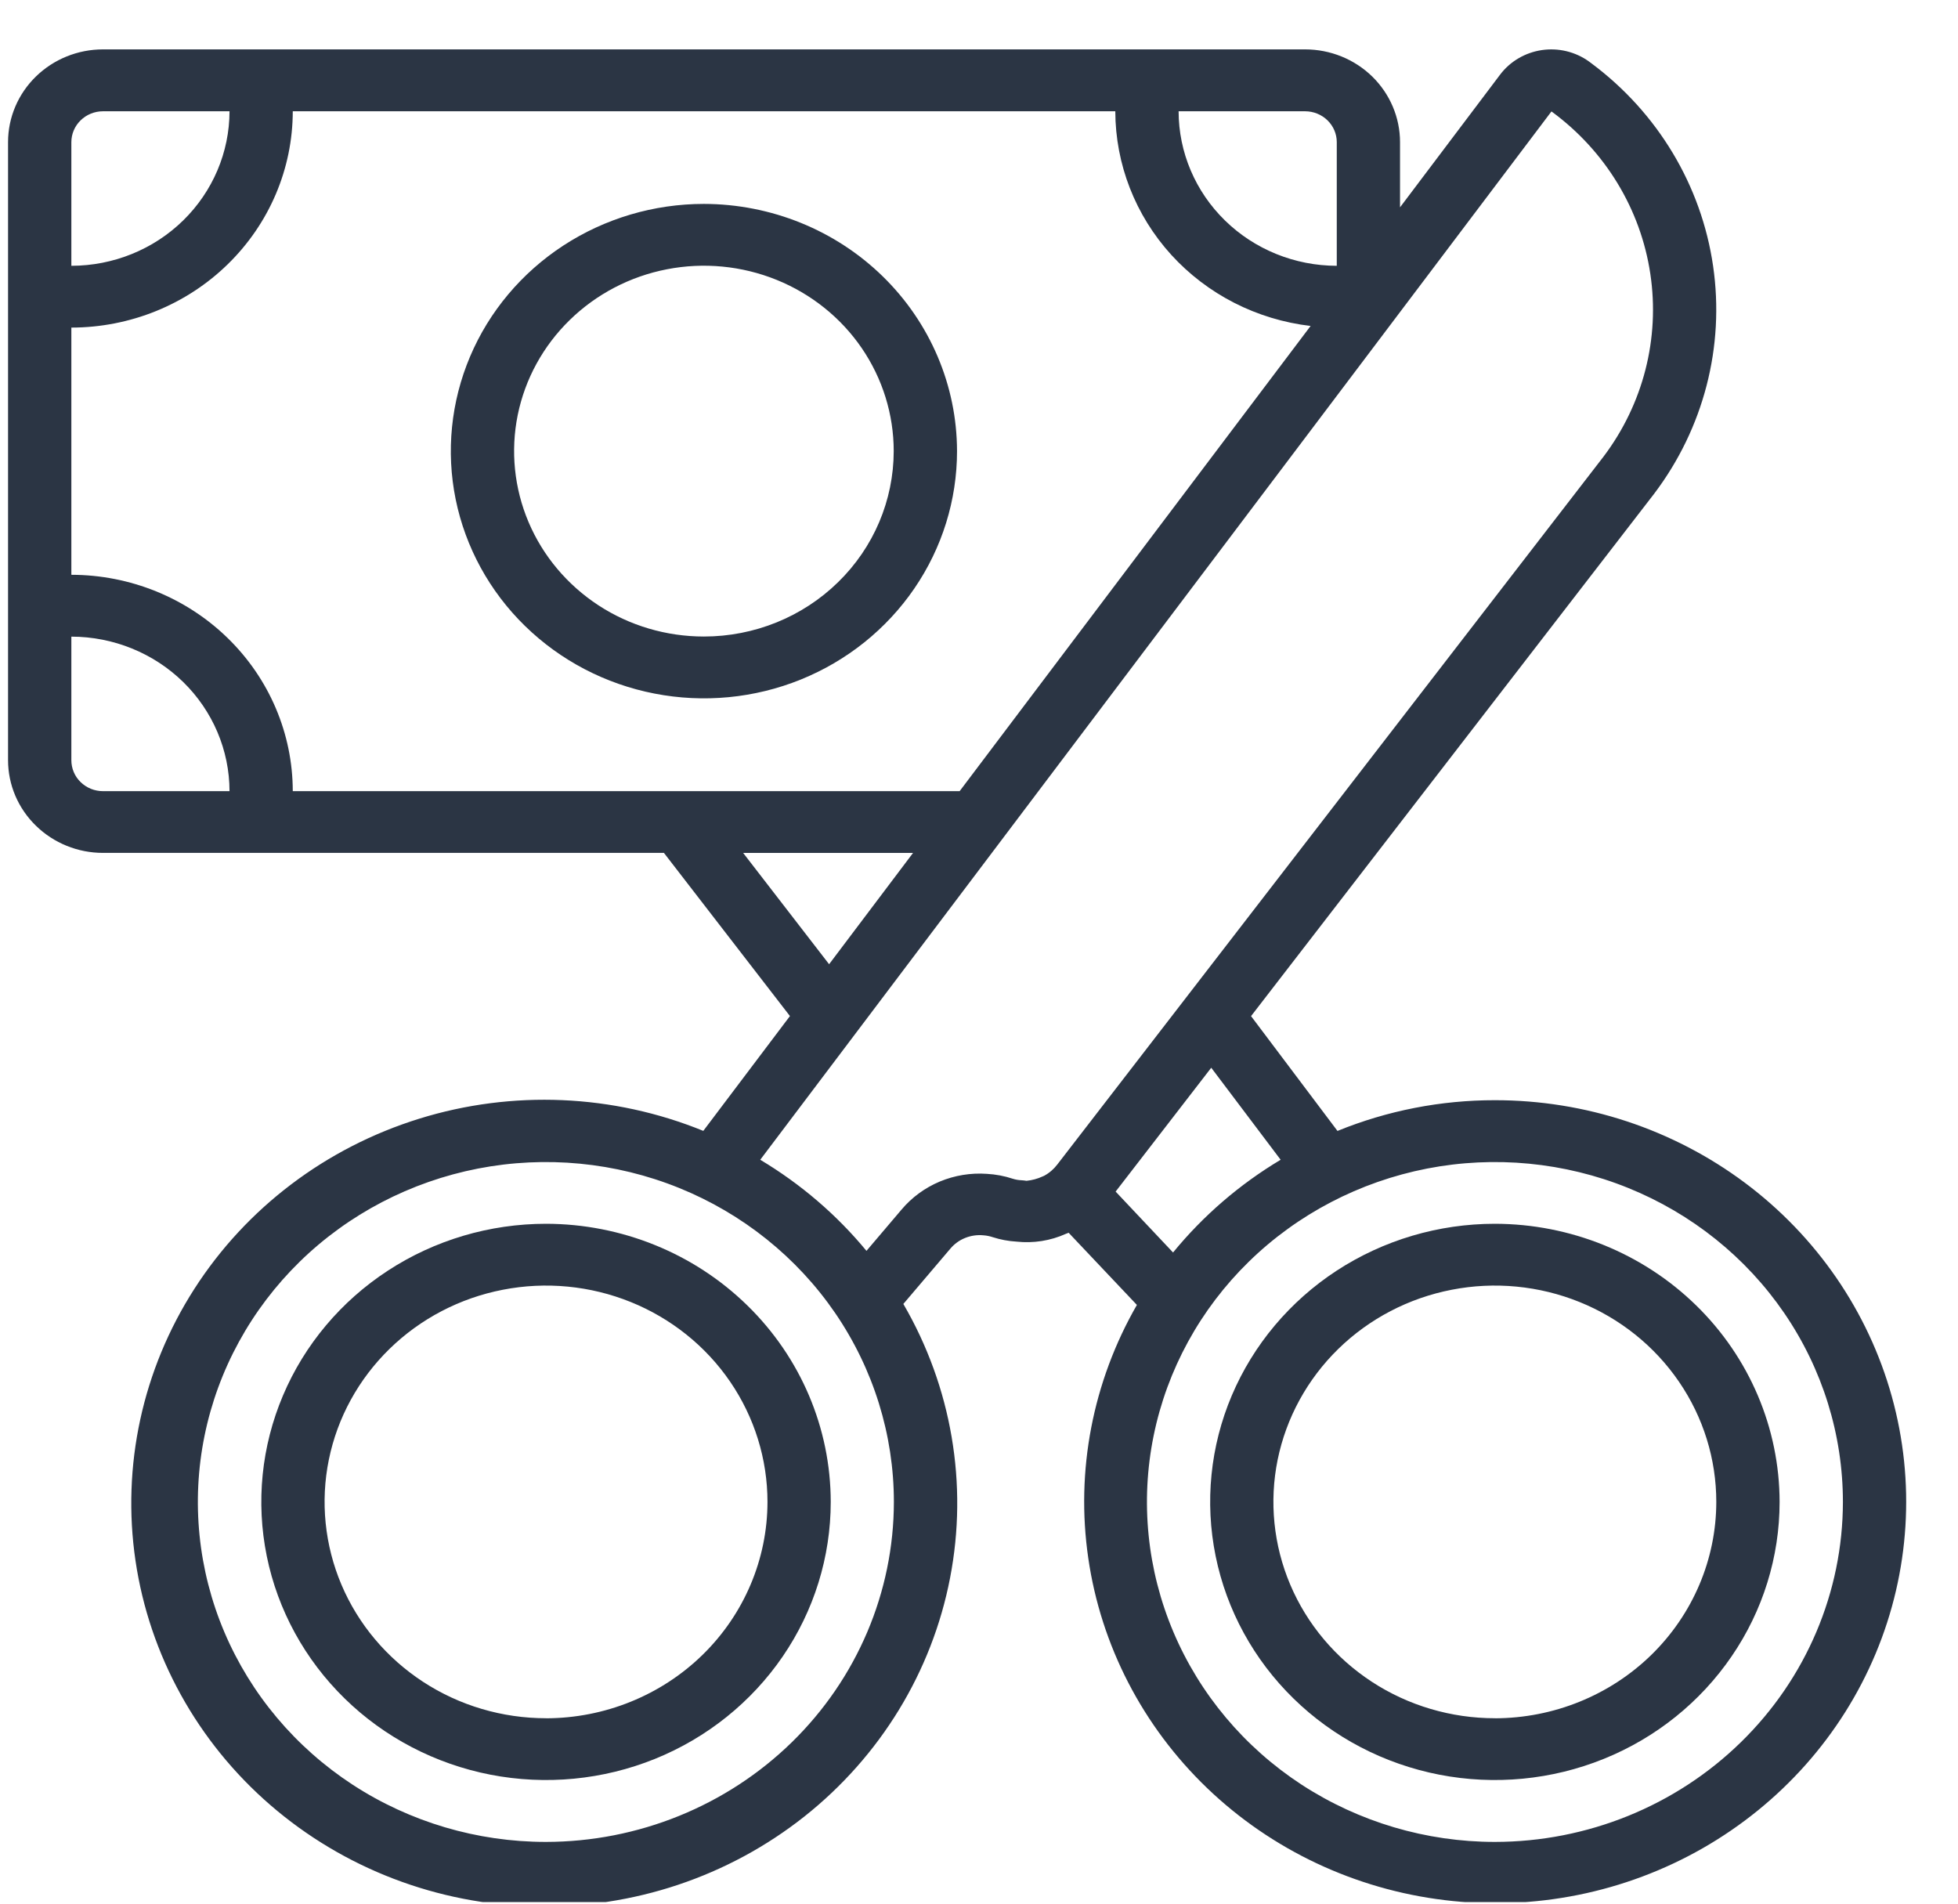 <svg width="36" height="35" viewBox="0 0 36 35" fill="none" xmlns="http://www.w3.org/2000/svg">
<g clip-path="url(#clip0_1043_50408)">
<path d="M10.04 22.5C9.004 22.5 7.992 22.8 7.131 23.362C6.27 23.924 5.599 24.722 5.203 25.657C4.807 26.591 4.703 27.619 4.905 28.611C5.107 29.603 5.606 30.514 6.338 31.229C7.07 31.945 8.003 32.431 9.018 32.629C10.034 32.826 11.086 32.725 12.043 32.338C12.999 31.951 13.817 31.295 14.392 30.454C14.967 29.614 15.274 28.625 15.274 27.614C15.273 26.258 14.721 24.958 13.739 24C12.758 23.041 11.427 22.502 10.04 22.5ZM10.04 31.591C9.234 31.591 8.447 31.358 7.778 30.921C7.108 30.483 6.586 29.862 6.278 29.136C5.97 28.409 5.889 27.609 6.046 26.838C6.203 26.066 6.591 25.358 7.161 24.801C7.73 24.245 8.455 23.866 9.245 23.713C10.035 23.559 10.854 23.638 11.598 23.939C12.342 24.24 12.978 24.75 13.425 25.404C13.872 26.058 14.111 26.827 14.111 27.614C14.11 28.668 13.681 29.679 12.918 30.425C12.154 31.171 11.119 31.59 10.04 31.592V31.591Z" fill="#2B3544"/>
<path d="M27.486 20.228C26.492 20.227 25.509 20.419 24.591 20.793L23.002 18.682L30.414 9.077C31.324 7.874 31.713 6.371 31.497 4.89C31.282 3.41 30.479 2.072 29.261 1.165C29.246 1.154 29.231 1.142 29.214 1.13C28.965 0.951 28.653 0.876 28.347 0.921C28.041 0.967 27.766 1.128 27.582 1.371L25.741 3.812V2.613C25.741 2.161 25.557 1.727 25.23 1.407C24.903 1.088 24.459 0.908 23.996 0.908H1.893C1.431 0.908 0.987 1.088 0.66 1.407C0.332 1.727 0.148 2.161 0.148 2.613L0.148 13.976C0.148 14.428 0.332 14.862 0.66 15.181C0.987 15.501 1.431 15.681 1.893 15.681H12.207L14.524 18.681L12.931 20.792C11.272 20.116 9.421 20.036 7.708 20.568C5.994 21.1 4.529 22.208 3.574 23.696C2.619 25.184 2.235 26.955 2.491 28.693C2.747 30.431 3.627 32.025 4.973 33.189C6.319 34.353 8.044 35.014 9.841 35.052C11.639 35.09 13.392 34.504 14.789 33.398C16.185 32.292 17.135 30.738 17.468 29.012C17.802 27.286 17.497 25.501 16.609 23.974L17.471 22.96C17.544 22.873 17.637 22.804 17.744 22.761C17.85 22.718 17.966 22.701 18.08 22.712C18.14 22.716 18.198 22.728 18.255 22.747C18.395 22.792 18.54 22.819 18.688 22.828C18.999 22.862 19.314 22.813 19.599 22.684C19.616 22.678 19.632 22.672 19.648 22.665L20.903 23.992C20.09 25.406 19.775 27.042 20.009 28.647C20.242 30.253 21.01 31.738 22.194 32.875C23.378 34.011 24.912 34.735 26.56 34.935C28.207 35.135 29.876 34.799 31.308 33.98C32.741 33.16 33.858 31.903 34.486 30.402C35.114 28.901 35.218 27.24 34.783 25.675C34.348 24.11 33.398 22.729 32.079 21.744C30.76 20.76 29.146 20.227 27.486 20.228ZM24.578 2.614V4.887C23.807 4.886 23.068 4.587 22.523 4.054C21.977 3.521 21.671 2.799 21.67 2.046H23.996C24.15 2.046 24.298 2.106 24.407 2.212C24.516 2.318 24.578 2.462 24.578 2.613V2.614ZM1.312 2.614C1.312 2.464 1.373 2.319 1.482 2.213C1.591 2.106 1.739 2.046 1.893 2.046H4.22C4.219 2.799 3.912 3.521 3.367 4.054C2.822 4.587 2.083 4.886 1.312 4.887V2.614ZM1.312 13.978V11.705C2.083 11.706 2.822 12.006 3.367 12.538C3.912 13.071 4.219 13.793 4.22 14.546H1.893C1.817 14.546 1.741 14.531 1.671 14.503C1.6 14.474 1.536 14.432 1.482 14.379C1.428 14.327 1.385 14.264 1.356 14.195C1.327 14.126 1.312 14.052 1.312 13.977V13.978ZM1.312 10.569V6.023C2.391 6.022 3.426 5.603 4.189 4.857C4.953 4.111 5.382 3.101 5.383 2.046H20.506C20.508 3.019 20.874 3.958 21.535 4.685C22.197 5.412 23.108 5.877 24.097 5.993L17.644 14.546H5.383C5.382 13.491 4.953 12.48 4.189 11.734C3.426 10.989 2.391 10.569 1.312 10.568V10.569ZM13.664 15.682H16.787L15.244 17.728L13.664 15.682ZM10.037 33.865C8.771 33.865 7.534 33.498 6.482 32.812C5.43 32.125 4.61 31.149 4.125 30.007C3.641 28.865 3.514 27.608 3.761 26.396C4.008 25.183 4.618 24.07 5.512 23.196C6.407 22.322 7.547 21.727 8.788 21.485C10.03 21.244 11.316 21.368 12.485 21.841C13.654 22.314 14.653 23.115 15.357 24.143C16.059 25.171 16.435 26.379 16.435 27.615C16.433 29.272 15.758 30.861 14.559 32.032C13.359 33.204 11.733 33.863 10.037 33.865ZM19.169 21.63C19.076 21.673 18.976 21.7 18.873 21.71C18.844 21.705 18.815 21.702 18.785 21.7C18.729 21.698 18.674 21.689 18.621 21.672C18.467 21.621 18.307 21.591 18.145 21.582C17.849 21.561 17.552 21.61 17.278 21.724C17.005 21.839 16.764 22.015 16.575 22.24L15.931 22.998C15.383 22.334 14.722 21.768 13.978 21.323L28.525 2.049L28.534 2.055C29.515 2.776 30.166 3.847 30.343 5.035C30.521 6.222 30.212 7.43 29.482 8.396L19.439 21.411C19.374 21.496 19.292 21.567 19.197 21.618L19.169 21.63ZM20.512 21.908L22.27 19.631L23.546 21.323C22.79 21.775 22.121 22.352 21.568 23.028L20.512 21.908ZM27.486 33.865C26.221 33.865 24.984 33.498 23.931 32.812C22.879 32.125 22.059 31.149 21.575 30.007C21.091 28.865 20.964 27.608 21.211 26.396C21.458 25.183 22.067 24.07 22.962 23.196C23.857 22.322 24.997 21.727 26.238 21.485C27.479 21.244 28.766 21.368 29.935 21.841C31.104 22.314 32.103 23.115 32.806 24.143C33.509 25.171 33.884 26.379 33.884 27.615C33.882 29.272 33.208 30.861 32.008 32.032C30.809 33.204 29.183 33.863 27.486 33.865Z" fill="#2B3544"/>
<path d="M27.485 22.5C26.45 22.5 25.437 22.8 24.576 23.362C23.716 23.924 23.045 24.722 22.648 25.657C22.252 26.591 22.149 27.619 22.351 28.611C22.553 29.603 23.051 30.514 23.783 31.229C24.515 31.945 25.448 32.431 26.464 32.629C27.479 32.826 28.532 32.725 29.488 32.338C30.445 31.951 31.262 31.295 31.837 30.454C32.413 29.614 32.72 28.625 32.72 27.614C32.718 26.258 32.166 24.958 31.185 24C30.203 23.041 28.873 22.502 27.485 22.5ZM27.485 31.591C26.68 31.591 25.892 31.358 25.223 30.921C24.553 30.483 24.031 29.862 23.723 29.136C23.415 28.409 23.334 27.609 23.491 26.838C23.649 26.066 24.036 25.358 24.606 24.801C25.175 24.245 25.901 23.866 26.691 23.713C27.48 23.559 28.299 23.638 29.043 23.939C29.787 24.24 30.423 24.75 30.87 25.404C31.318 26.058 31.556 26.827 31.556 27.614C31.555 28.668 31.126 29.679 30.363 30.425C29.599 31.171 28.564 31.59 27.485 31.592V31.591Z" fill="#2B3544"/>
<path d="M12.942 3.749C12.022 3.749 11.122 4.016 10.357 4.515C9.592 5.015 8.995 5.724 8.643 6.555C8.291 7.386 8.199 8.299 8.378 9.181C8.558 10.063 9.001 10.873 9.652 11.508C10.303 12.144 11.132 12.577 12.034 12.752C12.937 12.928 13.873 12.838 14.723 12.494C15.573 12.15 16.3 11.567 16.811 10.82C17.323 10.072 17.596 9.193 17.596 8.294C17.594 7.089 17.103 5.934 16.231 5.082C15.359 4.23 14.176 3.751 12.942 3.749ZM12.942 11.703C12.252 11.703 11.577 11.504 11.003 11.129C10.43 10.754 9.982 10.222 9.718 9.599C9.454 8.976 9.385 8.291 9.519 7.629C9.654 6.968 9.986 6.361 10.475 5.884C10.963 5.407 11.585 5.082 12.261 4.951C12.938 4.819 13.64 4.887 14.278 5.145C14.915 5.403 15.461 5.84 15.844 6.4C16.227 6.961 16.432 7.62 16.432 8.294C16.431 9.198 16.064 10.065 15.409 10.704C14.755 11.344 13.868 11.703 12.942 11.703Z" fill="#2B3544"/>
</g>
<defs>
<clipPath id="clip0_1043_50408">
<rect width="34.899" height="34.09" fill="white" transform="translate(0.148 0.881)"/>
</clipPath>
</defs>
</svg>